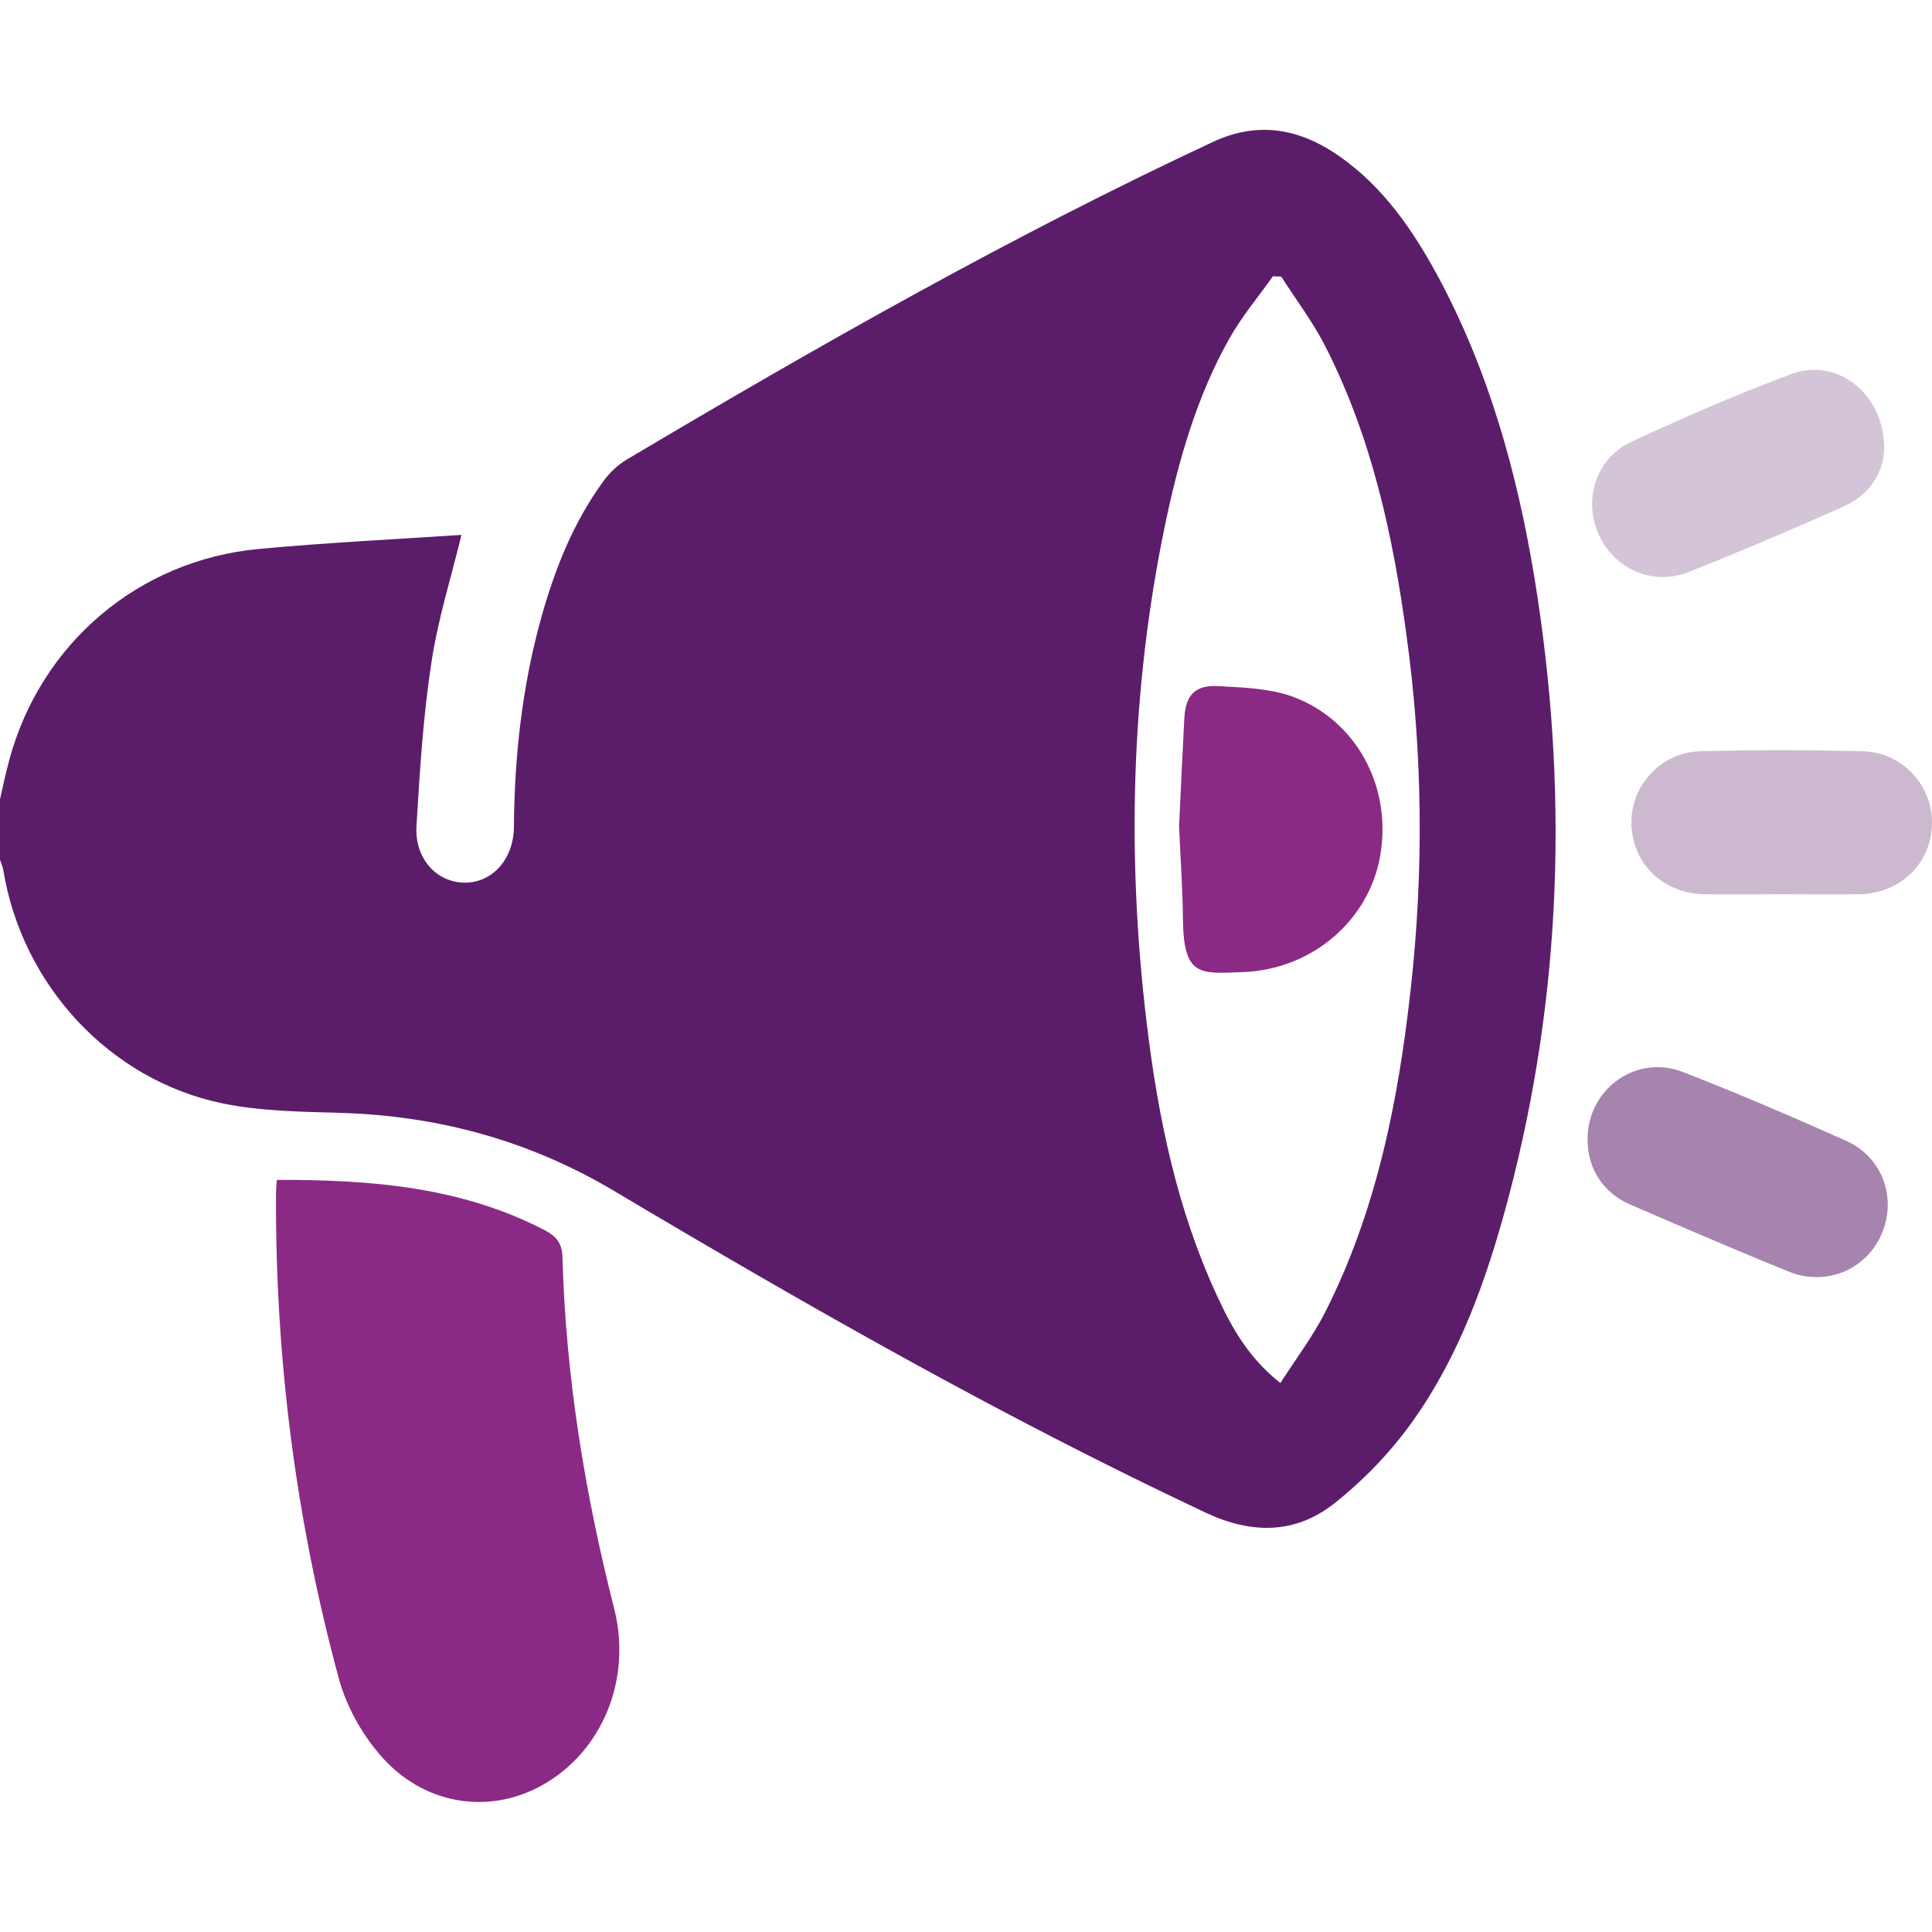 <?xml version="1.0" encoding="utf-8"?>
<!-- Generator: Adobe Illustrator 27.3.1, SVG Export Plug-In . SVG Version: 6.00 Build 0)  -->
<svg version="1.1" id="Layer_1" xmlns="http://www.w3.org/2000/svg" xmlns:xlink="http://www.w3.org/1999/xlink" x="0px" y="0px"
	 viewBox="0 0 70 70" style="enable-background:new 0 0 70 70;" xml:space="preserve">
<style type="text/css">
	.st0{fill:#5B1D6A;}
	.st1{fill:#8B2A84;}
	.st2{opacity:0.54;fill:#5B1D6A;}
	.st3{opacity:0.26;fill:#5B1D6A;}
	.st4{opacity:0.31;fill:#5B1D6A;}
</style>
<g>
	<path class="st0" d="M55.6,20.96c-0.63-3.84-1.67-7.57-3.54-11.02c-0.89-1.63-1.94-3.15-3.49-4.25c-1.44-1.02-2.96-1.33-4.64-0.54
		c-7.3,3.41-14.3,7.39-21.22,11.5c-0.34,0.2-0.65,0.5-0.88,0.83c-1.07,1.48-1.73,3.15-2.22,4.9c-0.69,2.48-0.97,5.01-0.99,7.58
		c-0.01,1.19-0.8,2.03-1.79,2.02c-1.01-0.01-1.81-0.87-1.74-2.05c0.12-1.98,0.24-3.97,0.54-5.92c0.24-1.6,0.74-3.17,1.09-4.63
		c-2.4,0.16-4.88,0.28-7.35,0.51c-4.36,0.41-7.89,3.43-9.03,7.63C0.21,27.99,0.11,28.48,0,28.96v2.19c0.04,0.13,0.1,0.25,0.12,0.38
		c0.68,4.15,3.84,7.6,7.95,8.45c1.37,0.28,2.81,0.3,4.22,0.34c3.59,0.1,6.92,1.01,10.01,2.86c6.98,4.15,14.03,8.17,21.39,11.63
		c1.66,0.78,3.23,0.77,4.63-0.32c1.08-0.85,2.07-1.88,2.86-2.99c1.74-2.44,2.72-5.26,3.48-8.13C56.61,35.97,56.83,28.49,55.6,20.96z
		 M51.11,35.86c-0.45,4.05-1.24,8.03-3.11,11.71c-0.44,0.86-1.03,1.64-1.61,2.54c-1.17-0.93-1.76-2.01-2.28-3.13
		c-1.46-3.14-2.15-6.49-2.56-9.89c-0.73-6.05-0.58-12.08,0.66-18.06c0.49-2.35,1.15-4.66,2.33-6.76c0.45-0.8,1.05-1.51,1.58-2.26
		c0.1,0,0.2,0.01,0.3,0.01c0.53,0.83,1.14,1.63,1.59,2.51c1.68,3.29,2.46,6.85,2.95,10.49C51.55,27.28,51.59,31.57,51.11,35.86z"/>
	<path class="st1" d="M19.63,64.69c-1.95,1.08-4.33,0.7-5.88-1.13c-0.66-0.77-1.2-1.75-1.47-2.73C10.72,55.08,9.97,49.21,10,43.25
		c0-0.16,0.02-0.31,0.03-0.5c3.41-0.01,6.69,0.25,9.72,1.83c0.44,0.23,0.62,0.5,0.63,0.99c0.12,4.31,0.81,8.53,1.87,12.7
		C22.91,60.86,21.81,63.48,19.63,64.69z"/>
	<path class="st2" d="M68.17,44.72c-0.56,1.29-2.02,1.9-3.37,1.35c-1.92-0.78-3.82-1.6-5.72-2.42c-1-0.43-1.56-1.31-1.56-2.36
		c-0.01-1.82,1.75-3.11,3.45-2.45c1.99,0.77,3.96,1.62,5.91,2.49C68.21,41.92,68.74,43.42,68.17,44.72z"/>
	<path class="st3" d="M68.27,16.25c-0.02,0.83-0.49,1.66-1.47,2.1c-1.85,0.83-3.72,1.62-5.6,2.37c-1.3,0.52-2.7-0.09-3.27-1.34
		c-0.58-1.27-0.11-2.78,1.19-3.38c1.9-0.88,3.83-1.72,5.79-2.45C66.54,12.94,68.26,14.24,68.27,16.25z"/>
	<path class="st4" d="M70,29.86c-0.03,1.44-1.17,2.53-2.67,2.54c-0.93,0.01-1.87,0-2.8,0c-0.91,0-1.82,0.01-2.74,0
		c-1.51-0.01-2.64-1.09-2.68-2.53c-0.04-1.39,1.05-2.61,2.5-2.65c1.96-0.05,3.92-0.05,5.88,0C68.94,27.26,70.03,28.47,70,29.86z"/>
	<path class="st1" d="M50.01,30.99c-0.4,2.35-2.46,4.13-4.96,4.23c-1.58,0.06-2.17,0.18-2.19-1.94c-0.01-1.09-0.09-2.19-0.14-3.33
		c0.06-1.28,0.12-2.6,0.19-3.92c0.05-0.86,0.39-1.22,1.25-1.17c0.88,0.05,1.8,0.08,2.62,0.36C49.13,26.06,50.44,28.49,50.01,30.99z"
		/>
</g>
</svg>
